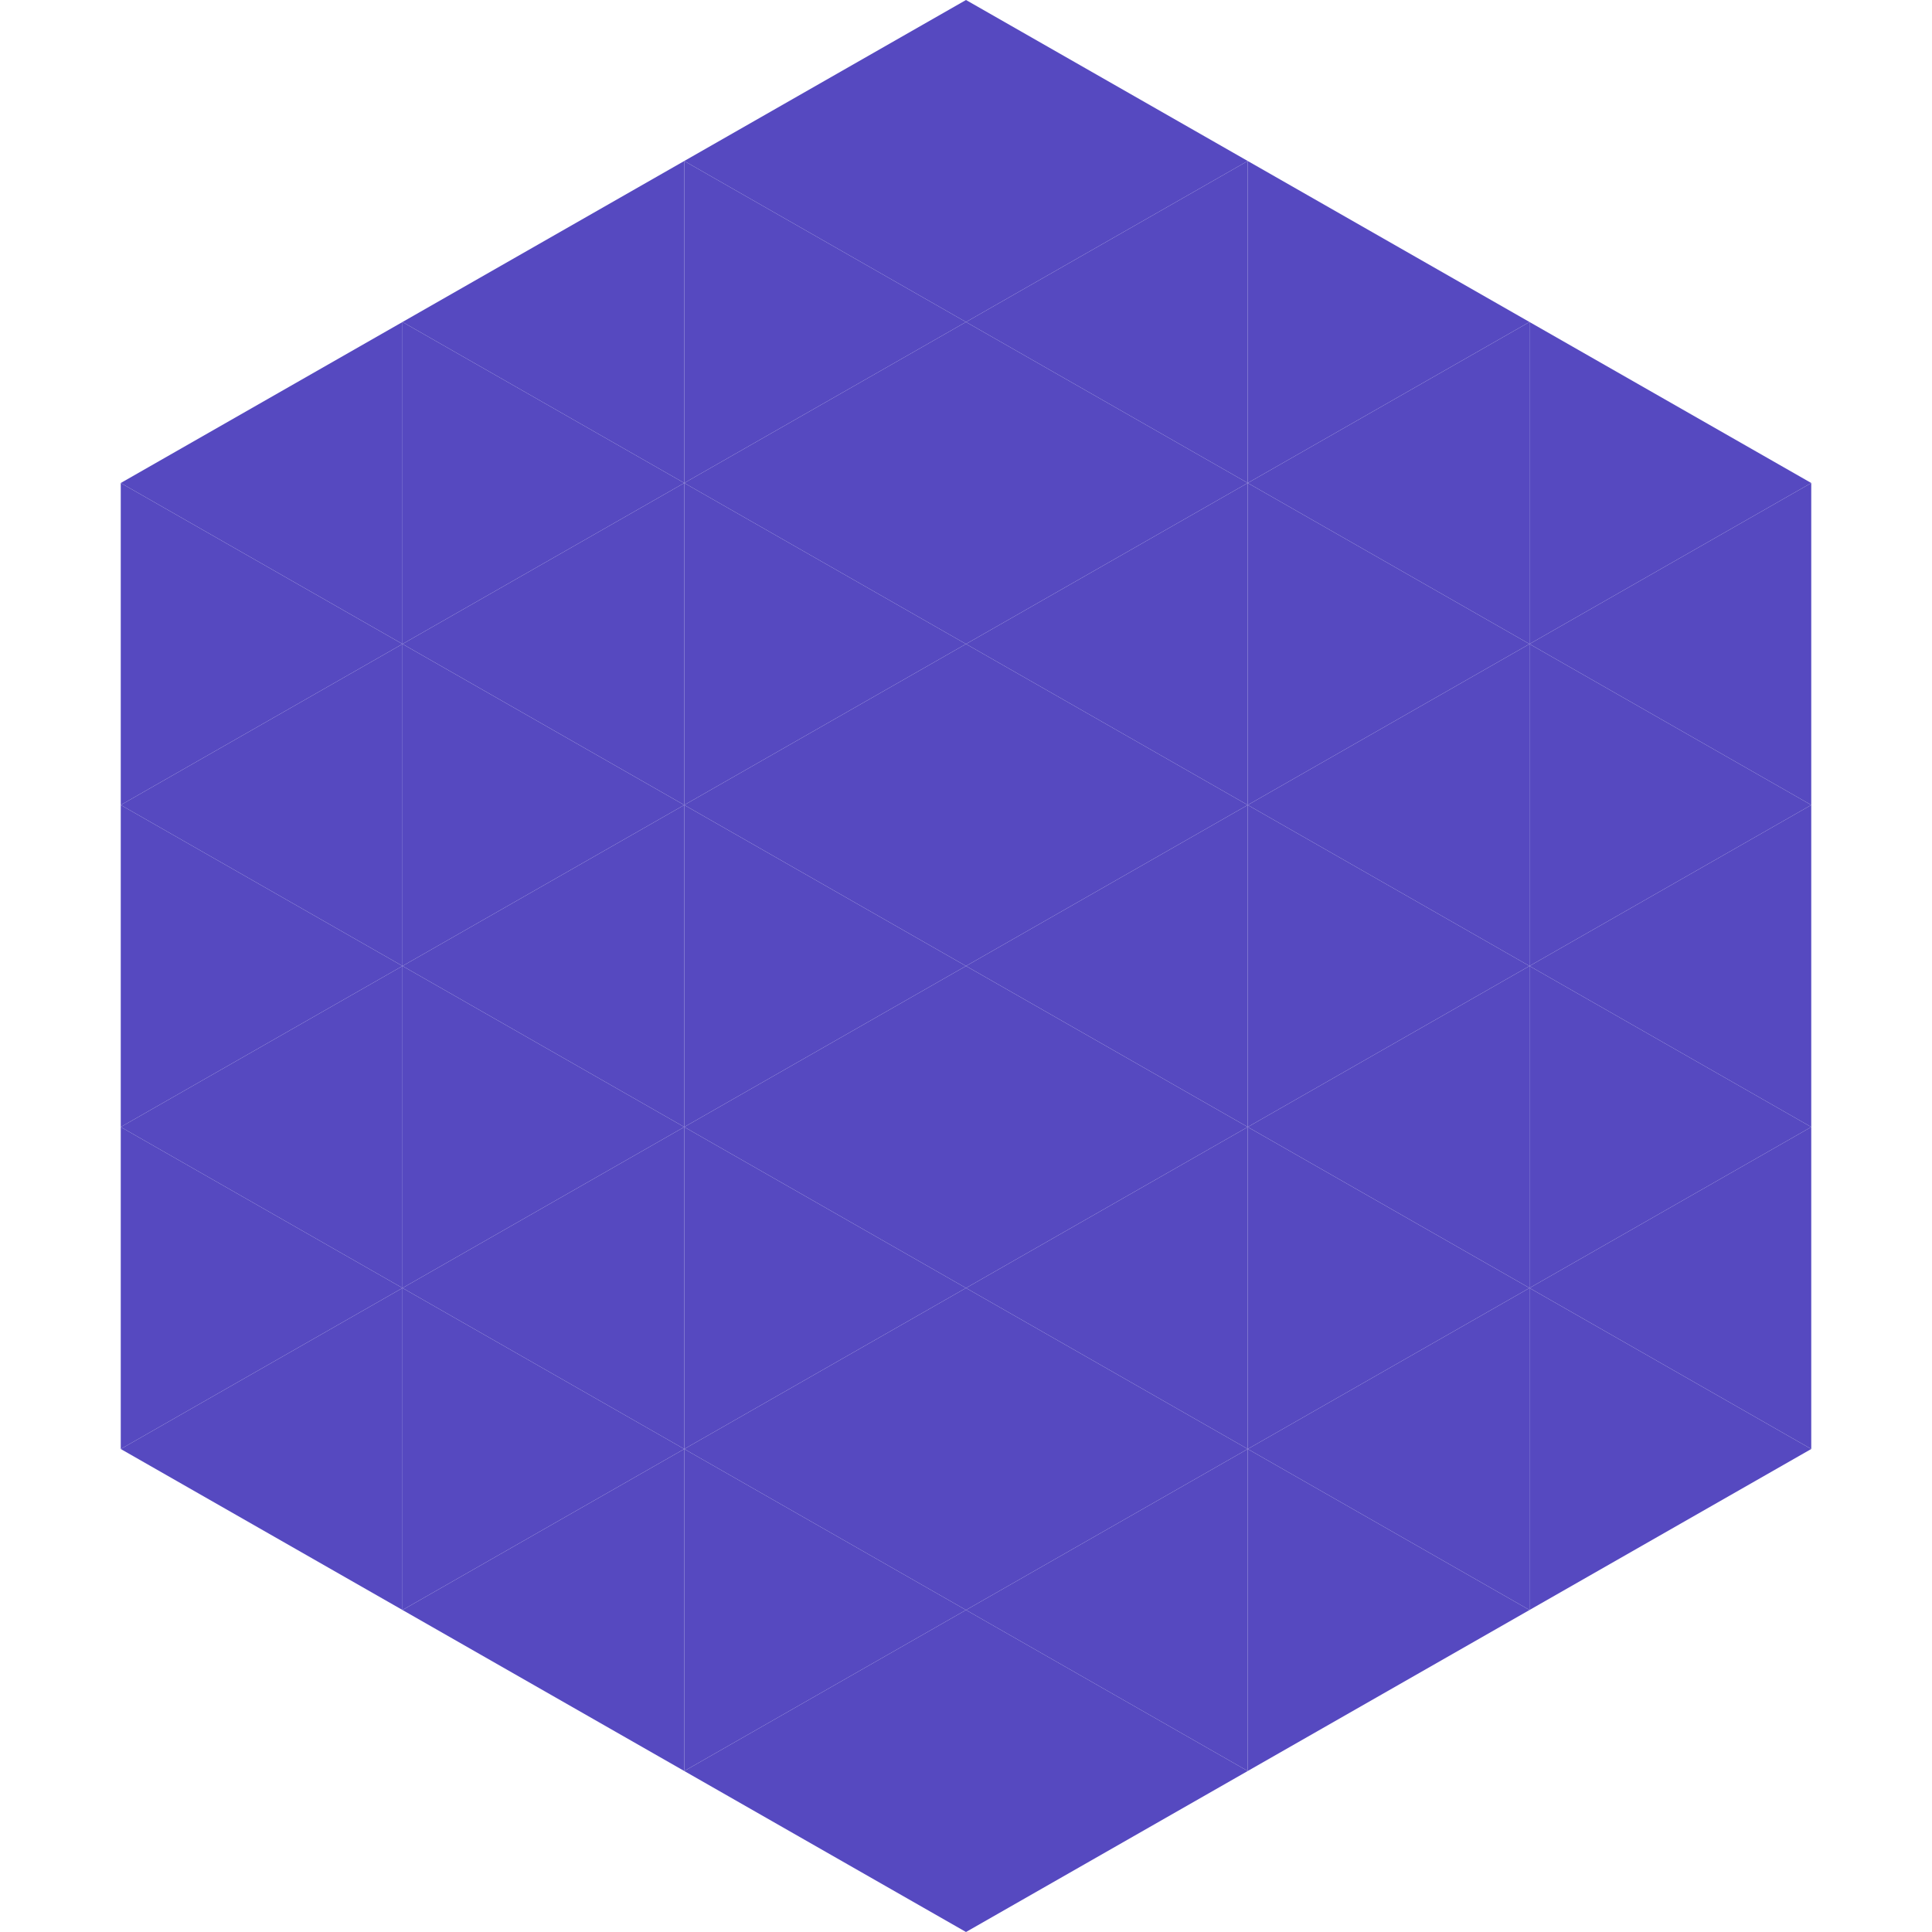 <?xml version="1.0"?>
<!-- Generated by SVGo -->
<svg width="240" height="240"
     xmlns="http://www.w3.org/2000/svg"
     xmlns:xlink="http://www.w3.org/1999/xlink">
<polygon points="50,40 15,60 50,80" style="fill:rgb(86,73,192)" />
<polygon points="190,40 225,60 190,80" style="fill:rgb(86,73,192)" />
<polygon points="15,60 50,80 15,100" style="fill:rgb(86,73,192)" />
<polygon points="225,60 190,80 225,100" style="fill:rgb(86,73,192)" />
<polygon points="50,80 15,100 50,120" style="fill:rgb(86,73,192)" />
<polygon points="190,80 225,100 190,120" style="fill:rgb(86,73,192)" />
<polygon points="15,100 50,120 15,140" style="fill:rgb(86,73,192)" />
<polygon points="225,100 190,120 225,140" style="fill:rgb(86,73,192)" />
<polygon points="50,120 15,140 50,160" style="fill:rgb(86,73,192)" />
<polygon points="190,120 225,140 190,160" style="fill:rgb(86,73,192)" />
<polygon points="15,140 50,160 15,180" style="fill:rgb(86,73,192)" />
<polygon points="225,140 190,160 225,180" style="fill:rgb(86,73,192)" />
<polygon points="50,160 15,180 50,200" style="fill:rgb(86,73,192)" />
<polygon points="190,160 225,180 190,200" style="fill:rgb(86,73,192)" />
<polygon points="15,180 50,200 15,220" style="fill:rgb(255,255,255); fill-opacity:0" />
<polygon points="225,180 190,200 225,220" style="fill:rgb(255,255,255); fill-opacity:0" />
<polygon points="50,0 85,20 50,40" style="fill:rgb(255,255,255); fill-opacity:0" />
<polygon points="190,0 155,20 190,40" style="fill:rgb(255,255,255); fill-opacity:0" />
<polygon points="85,20 50,40 85,60" style="fill:rgb(86,73,192)" />
<polygon points="155,20 190,40 155,60" style="fill:rgb(86,73,192)" />
<polygon points="50,40 85,60 50,80" style="fill:rgb(86,73,192)" />
<polygon points="190,40 155,60 190,80" style="fill:rgb(86,73,192)" />
<polygon points="85,60 50,80 85,100" style="fill:rgb(86,73,192)" />
<polygon points="155,60 190,80 155,100" style="fill:rgb(86,73,192)" />
<polygon points="50,80 85,100 50,120" style="fill:rgb(86,73,192)" />
<polygon points="190,80 155,100 190,120" style="fill:rgb(86,73,192)" />
<polygon points="85,100 50,120 85,140" style="fill:rgb(86,73,192)" />
<polygon points="155,100 190,120 155,140" style="fill:rgb(86,73,192)" />
<polygon points="50,120 85,140 50,160" style="fill:rgb(86,73,192)" />
<polygon points="190,120 155,140 190,160" style="fill:rgb(86,73,192)" />
<polygon points="85,140 50,160 85,180" style="fill:rgb(86,73,192)" />
<polygon points="155,140 190,160 155,180" style="fill:rgb(86,73,192)" />
<polygon points="50,160 85,180 50,200" style="fill:rgb(86,73,192)" />
<polygon points="190,160 155,180 190,200" style="fill:rgb(86,73,192)" />
<polygon points="85,180 50,200 85,220" style="fill:rgb(86,73,192)" />
<polygon points="155,180 190,200 155,220" style="fill:rgb(86,73,192)" />
<polygon points="120,0 85,20 120,40" style="fill:rgb(86,73,192)" />
<polygon points="120,0 155,20 120,40" style="fill:rgb(86,73,192)" />
<polygon points="85,20 120,40 85,60" style="fill:rgb(86,73,192)" />
<polygon points="155,20 120,40 155,60" style="fill:rgb(86,73,192)" />
<polygon points="120,40 85,60 120,80" style="fill:rgb(86,73,192)" />
<polygon points="120,40 155,60 120,80" style="fill:rgb(86,73,192)" />
<polygon points="85,60 120,80 85,100" style="fill:rgb(86,73,192)" />
<polygon points="155,60 120,80 155,100" style="fill:rgb(86,73,192)" />
<polygon points="120,80 85,100 120,120" style="fill:rgb(86,73,192)" />
<polygon points="120,80 155,100 120,120" style="fill:rgb(86,73,192)" />
<polygon points="85,100 120,120 85,140" style="fill:rgb(86,73,192)" />
<polygon points="155,100 120,120 155,140" style="fill:rgb(86,73,192)" />
<polygon points="120,120 85,140 120,160" style="fill:rgb(86,73,192)" />
<polygon points="120,120 155,140 120,160" style="fill:rgb(86,73,192)" />
<polygon points="85,140 120,160 85,180" style="fill:rgb(86,73,192)" />
<polygon points="155,140 120,160 155,180" style="fill:rgb(86,73,192)" />
<polygon points="120,160 85,180 120,200" style="fill:rgb(86,73,192)" />
<polygon points="120,160 155,180 120,200" style="fill:rgb(86,73,192)" />
<polygon points="85,180 120,200 85,220" style="fill:rgb(86,73,192)" />
<polygon points="155,180 120,200 155,220" style="fill:rgb(86,73,192)" />
<polygon points="120,200 85,220 120,240" style="fill:rgb(86,73,192)" />
<polygon points="120,200 155,220 120,240" style="fill:rgb(86,73,192)" />
<polygon points="85,220 120,240 85,260" style="fill:rgb(255,255,255); fill-opacity:0" />
<polygon points="155,220 120,240 155,260" style="fill:rgb(255,255,255); fill-opacity:0" />
</svg>
